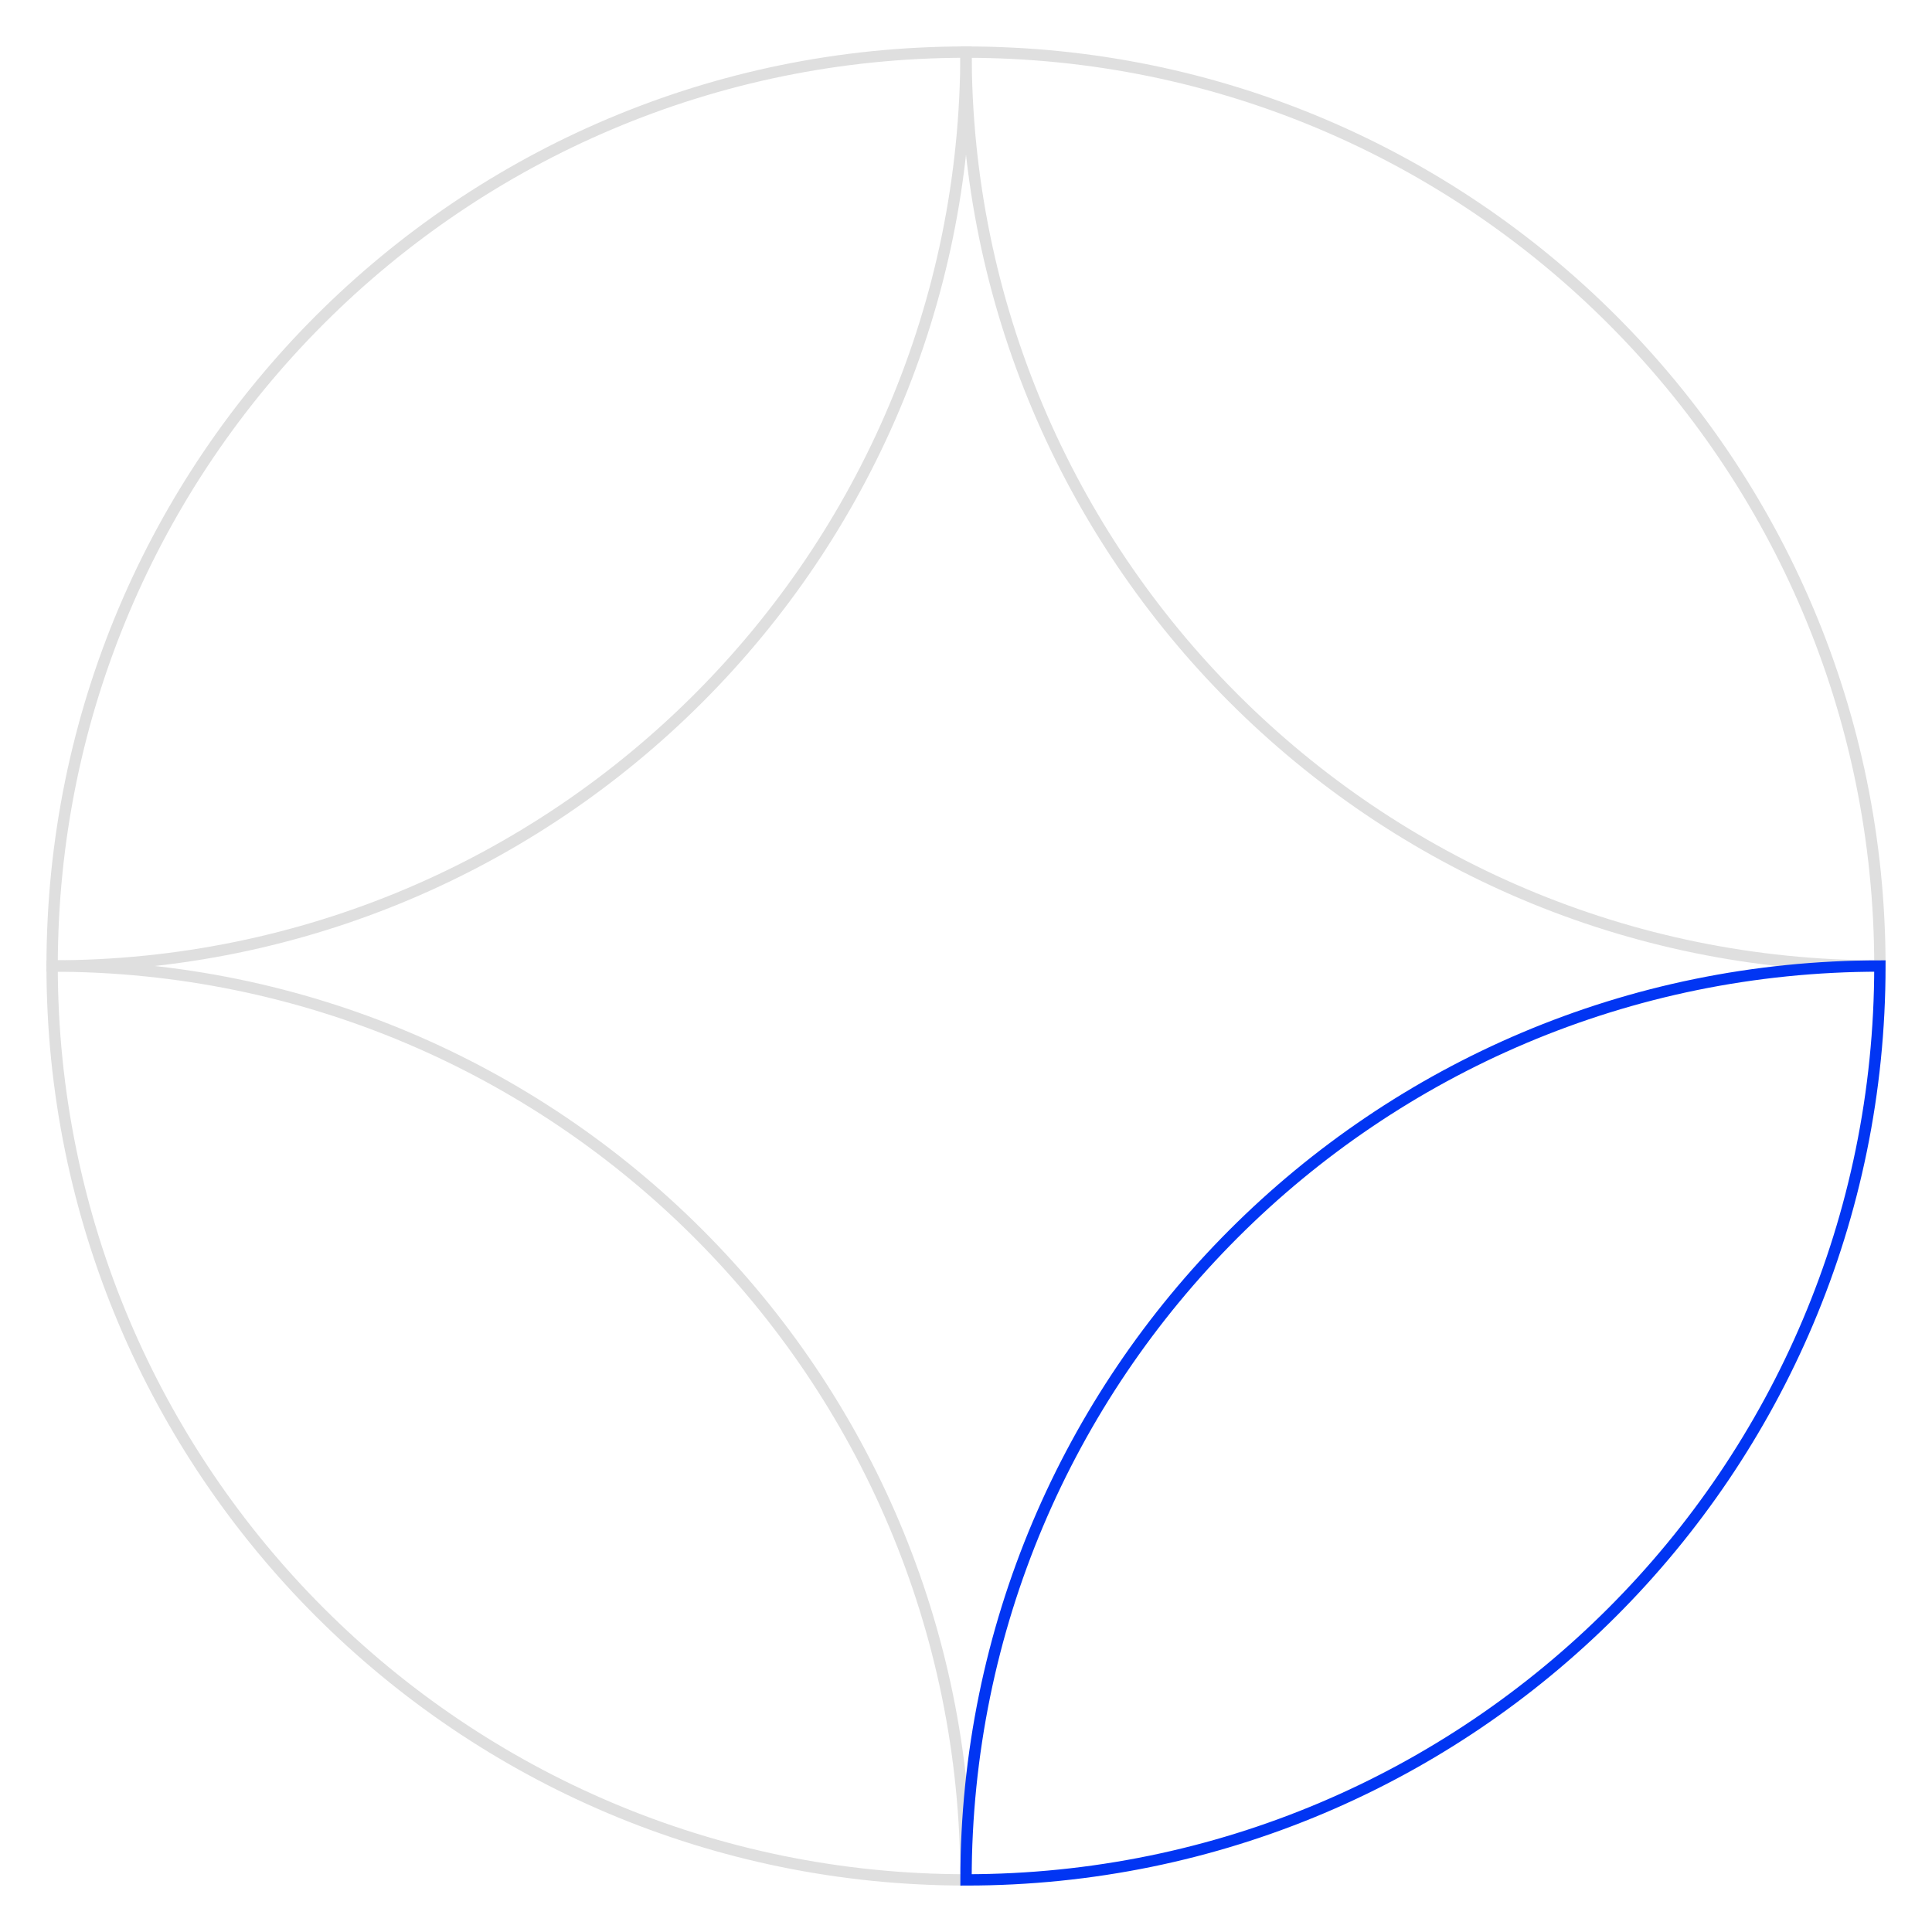 <?xml version="1.0" encoding="UTF-8"?> <!-- Generator: Adobe Illustrator 27.0.0, SVG Export Plug-In . SVG Version: 6.00 Build 0) --> <svg xmlns="http://www.w3.org/2000/svg" xmlns:xlink="http://www.w3.org/1999/xlink" id="Layer_1" x="0px" y="0px" viewBox="0 0 1022.23 1022.23" style="enable-background:new 0 0 1022.23 1022.23;" xml:space="preserve"> <style type="text/css"> .st0{fill:none;stroke:#DFDFDF;stroke-width:6;stroke-miterlimit:10;} .st1{fill:none;stroke:#0135F3;stroke-width:6;stroke-miterlimit:10;} </style> <g> <path class="st0" d="M994.66,511.12c0-267.05-216.49-483.54-483.54-483.54v0C511.12,294.63,727.61,511.12,994.66,511.12z"></path> <path class="st0" d="M511.12,27.57L511.12,27.57c-267.05,0-483.54,216.49-483.54,483.54C294.63,511.12,511.12,294.63,511.12,27.57z "></path> <path class="st0" d="M511.12,994.66c0-267.05-216.49-483.54-483.54-483.54C27.57,778.17,244.06,994.66,511.12,994.66z"></path> <path class="st1" d="M511.12,994.66c267.05,0,483.54-216.49,483.54-483.54C727.61,511.12,511.12,727.61,511.12,994.66z"></path> </g> </svg> 